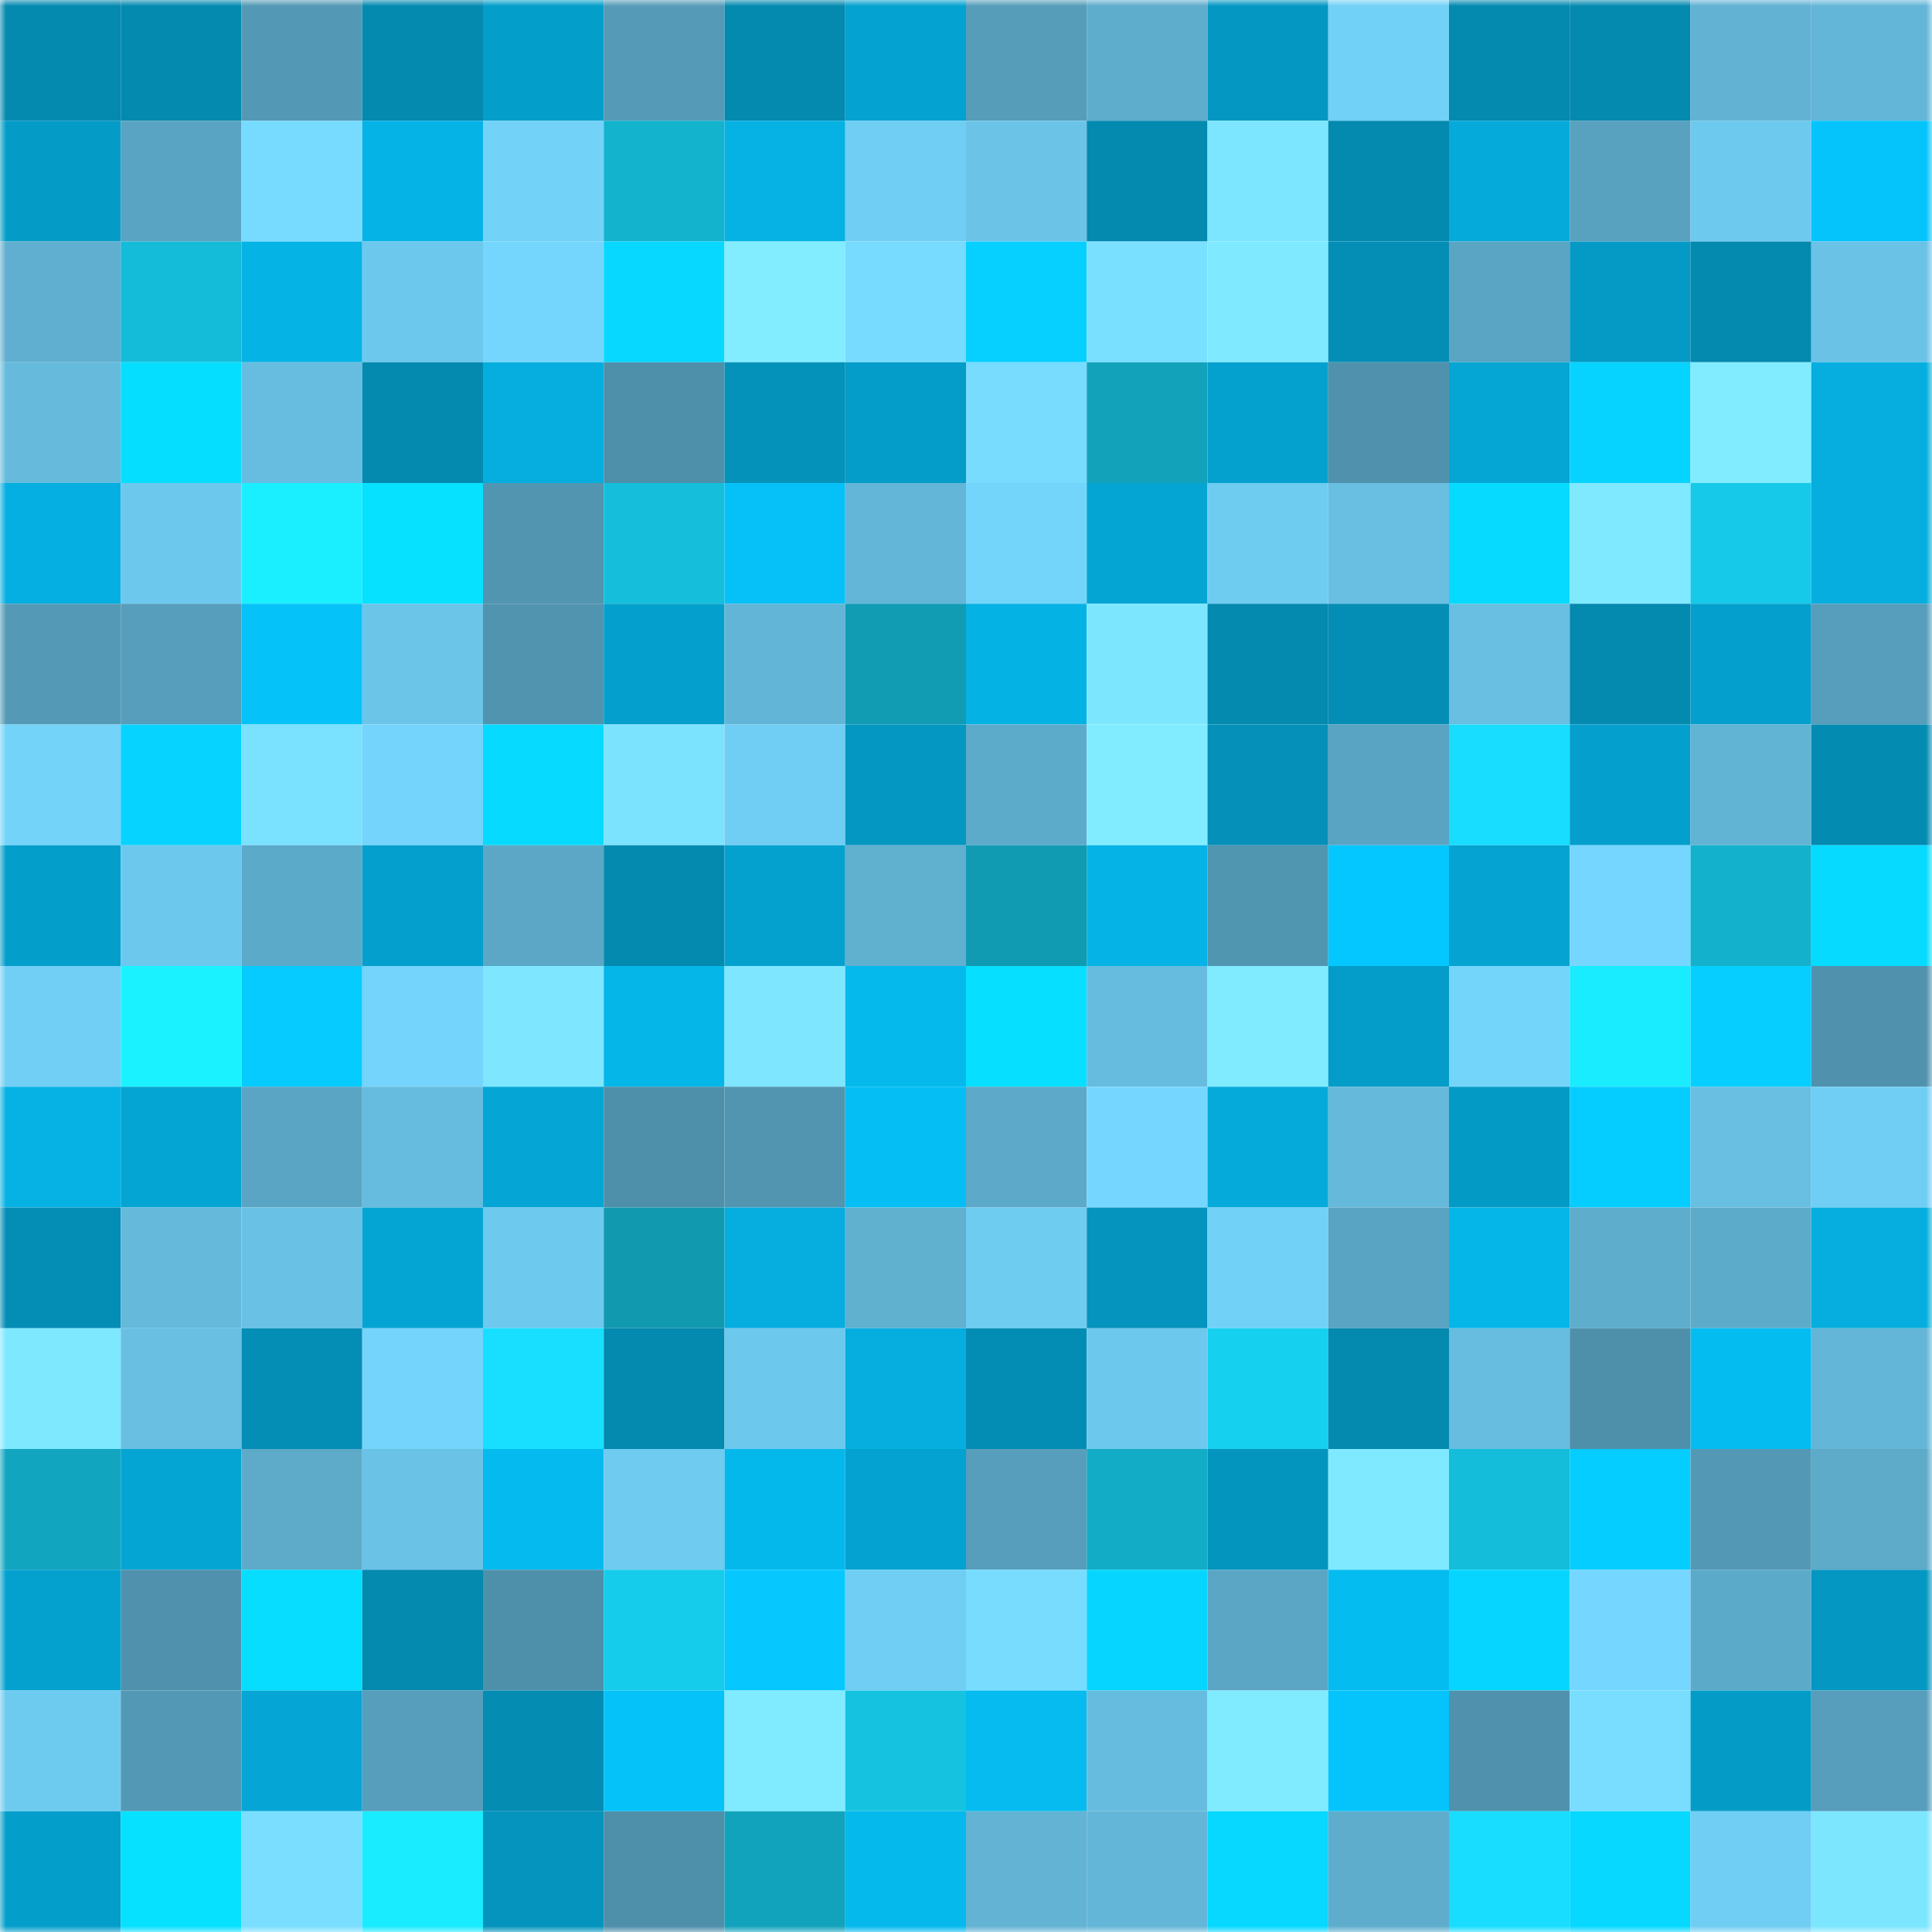 <svg viewBox="0 0 160 160" fill="none" role="img" xmlns="http://www.w3.org/2000/svg" width="240" height="240" name="ens%2Cvault.stew.eth"><mask id="1591266404" mask-type="alpha" maskUnits="userSpaceOnUse" x="0" y="0" width="160" height="160"><rect width="160" height="160" fill="#FFFFFF"></rect></mask><g mask="url(#1591266404)"><rect x="0" y="0" width="10" height="10" fill="#0489af"></rect><rect x="10" y="0" width="10" height="10" fill="#0489af"></rect><rect x="20" y="0" width="10" height="10" fill="#5399b5"></rect><rect x="30" y="0" width="10" height="10" fill="#0489af"></rect><rect x="40" y="0" width="10" height="10" fill="#049eca"></rect><rect x="50" y="0" width="10" height="10" fill="#559bb8"></rect><rect x="60" y="0" width="10" height="10" fill="#0489af"></rect><rect x="70" y="0" width="10" height="10" fill="#04a2d0"></rect><rect x="80" y="0" width="10" height="10" fill="#569dba"></rect><rect x="90" y="0" width="10" height="10" fill="#5eadcd"></rect><rect x="100" y="0" width="10" height="10" fill="#0497c2"></rect><rect x="110" y="0" width="10" height="10" fill="#72d1f7"></rect><rect x="120" y="0" width="10" height="10" fill="#0489af"></rect><rect x="130" y="0" width="10" height="10" fill="#0489af"></rect><rect x="140" y="0" width="10" height="10" fill="#61b2d3"></rect><rect x="150" y="0" width="10" height="10" fill="#63b6d8"></rect><rect x="0" y="10" width="10" height="10" fill="#049cc7"></rect><rect x="10" y="10" width="10" height="10" fill="#59a4c2"></rect><rect x="20" y="10" width="10" height="10" fill="#77dbff"></rect><rect x="30" y="10" width="10" height="10" fill="#05b3e6"></rect><rect x="40" y="10" width="10" height="10" fill="#72d2f8"></rect><rect x="50" y="10" width="10" height="10" fill="#13b3ce"></rect><rect x="60" y="10" width="10" height="10" fill="#05b2e3"></rect><rect x="70" y="10" width="10" height="10" fill="#70cef4"></rect><rect x="80" y="10" width="10" height="10" fill="#6bc4e8"></rect><rect x="90" y="10" width="10" height="10" fill="#0489af"></rect><rect x="100" y="10" width="10" height="10" fill="#7ce5ff"></rect><rect x="110" y="10" width="10" height="10" fill="#0489af"></rect><rect x="120" y="10" width="10" height="10" fill="#05aada"></rect><rect x="130" y="10" width="10" height="10" fill="#58a1bf"></rect><rect x="140" y="10" width="10" height="10" fill="#6dc9ee"></rect><rect x="150" y="10" width="10" height="10" fill="#05c4fc"></rect><rect x="0" y="20" width="10" height="10" fill="#60afd0"></rect><rect x="10" y="20" width="10" height="10" fill="#14bcd9"></rect><rect x="20" y="20" width="10" height="10" fill="#05b3e5"></rect><rect x="30" y="20" width="10" height="10" fill="#6dc8ed"></rect><rect x="40" y="20" width="10" height="10" fill="#74d6fd"></rect><rect x="50" y="20" width="10" height="10" fill="#06d8ff"></rect><rect x="60" y="20" width="10" height="10" fill="#81edff"></rect><rect x="70" y="20" width="10" height="10" fill="#77daff"></rect><rect x="80" y="20" width="10" height="10" fill="#06d0ff"></rect><rect x="90" y="20" width="10" height="10" fill="#7ae0ff"></rect><rect x="100" y="20" width="10" height="10" fill="#7fe9ff"></rect><rect x="110" y="20" width="10" height="10" fill="#048eb6"></rect><rect x="120" y="20" width="10" height="10" fill="#5aa5c4"></rect><rect x="130" y="20" width="10" height="10" fill="#049ac5"></rect><rect x="140" y="20" width="10" height="10" fill="#0489af"></rect><rect x="150" y="20" width="10" height="10" fill="#6ac2e6"></rect><rect x="0" y="30" width="10" height="10" fill="#66bbdd"></rect><rect x="10" y="30" width="10" height="10" fill="#06deff"></rect><rect x="20" y="30" width="10" height="10" fill="#67bde0"></rect><rect x="30" y="30" width="10" height="10" fill="#0489af"></rect><rect x="40" y="30" width="10" height="10" fill="#05aedf"></rect><rect x="50" y="30" width="10" height="10" fill="#4e8faa"></rect><rect x="60" y="30" width="10" height="10" fill="#0491ba"></rect><rect x="70" y="30" width="10" height="10" fill="#049cc8"></rect><rect x="80" y="30" width="10" height="10" fill="#78dcff"></rect><rect x="90" y="30" width="10" height="10" fill="#12a3bb"></rect><rect x="100" y="30" width="10" height="10" fill="#04a1ce"></rect><rect x="110" y="30" width="10" height="10" fill="#5092ad"></rect><rect x="120" y="30" width="10" height="10" fill="#05a6d4"></rect><rect x="130" y="30" width="10" height="10" fill="#06d3ff"></rect><rect x="140" y="30" width="10" height="10" fill="#81ecff"></rect><rect x="150" y="30" width="10" height="10" fill="#05aede"></rect><rect x="0" y="40" width="10" height="10" fill="#05afe1"></rect><rect x="10" y="40" width="10" height="10" fill="#6dc8ed"></rect><rect x="20" y="40" width="10" height="10" fill="#1aefff"></rect><rect x="30" y="40" width="10" height="10" fill="#06e1ff"></rect><rect x="40" y="40" width="10" height="10" fill="#5195b0"></rect><rect x="50" y="40" width="10" height="10" fill="#15bfdc"></rect><rect x="60" y="40" width="10" height="10" fill="#05c1f7"></rect><rect x="70" y="40" width="10" height="10" fill="#63b6d8"></rect><rect x="80" y="40" width="10" height="10" fill="#74d5fb"></rect><rect x="90" y="40" width="10" height="10" fill="#05a5d3"></rect><rect x="100" y="40" width="10" height="10" fill="#6fccf1"></rect><rect x="110" y="40" width="10" height="10" fill="#68bfe2"></rect><rect x="120" y="40" width="10" height="10" fill="#06daff"></rect><rect x="130" y="40" width="10" height="10" fill="#7fe9ff"></rect><rect x="140" y="40" width="10" height="10" fill="#16c9e8"></rect><rect x="150" y="40" width="10" height="10" fill="#05aede"></rect><rect x="0" y="50" width="10" height="10" fill="#549ab6"></rect><rect x="10" y="50" width="10" height="10" fill="#569ebb"></rect><rect x="20" y="50" width="10" height="10" fill="#05c2f8"></rect><rect x="30" y="50" width="10" height="10" fill="#6bc5e9"></rect><rect x="40" y="50" width="10" height="10" fill="#5194af"></rect><rect x="50" y="50" width="10" height="10" fill="#049fcc"></rect><rect x="60" y="50" width="10" height="10" fill="#63b5d7"></rect><rect x="70" y="50" width="10" height="10" fill="#119cb4"></rect><rect x="80" y="50" width="10" height="10" fill="#05b2e4"></rect><rect x="90" y="50" width="10" height="10" fill="#7de6ff"></rect><rect x="100" y="50" width="10" height="10" fill="#0489af"></rect><rect x="110" y="50" width="10" height="10" fill="#048eb6"></rect><rect x="120" y="50" width="10" height="10" fill="#68bfe2"></rect><rect x="130" y="50" width="10" height="10" fill="#0489af"></rect><rect x="140" y="50" width="10" height="10" fill="#049fcc"></rect><rect x="150" y="50" width="10" height="10" fill="#569ebb"></rect><rect x="0" y="60" width="10" height="10" fill="#73d3f9"></rect><rect x="10" y="60" width="10" height="10" fill="#06d3ff"></rect><rect x="20" y="60" width="10" height="10" fill="#7ae1ff"></rect><rect x="30" y="60" width="10" height="10" fill="#74d4fb"></rect><rect x="40" y="60" width="10" height="10" fill="#06daff"></rect><rect x="50" y="60" width="10" height="10" fill="#7ce3ff"></rect><rect x="60" y="60" width="10" height="10" fill="#70cef4"></rect><rect x="70" y="60" width="10" height="10" fill="#0497c1"></rect><rect x="80" y="60" width="10" height="10" fill="#5dabca"></rect><rect x="90" y="60" width="10" height="10" fill="#81ecff"></rect><rect x="100" y="60" width="10" height="10" fill="#0490b8"></rect><rect x="110" y="60" width="10" height="10" fill="#59a4c2"></rect><rect x="120" y="60" width="10" height="10" fill="#18ddff"></rect><rect x="130" y="60" width="10" height="10" fill="#049fcc"></rect><rect x="140" y="60" width="10" height="10" fill="#62b4d4"></rect><rect x="150" y="60" width="10" height="10" fill="#048bb2"></rect><rect x="0" y="70" width="10" height="10" fill="#049eca"></rect><rect x="10" y="70" width="10" height="10" fill="#6dc8ed"></rect><rect x="20" y="70" width="10" height="10" fill="#5caac9"></rect><rect x="30" y="70" width="10" height="10" fill="#049fcc"></rect><rect x="40" y="70" width="10" height="10" fill="#5ba7c5"></rect><rect x="50" y="70" width="10" height="10" fill="#0489af"></rect><rect x="60" y="70" width="10" height="10" fill="#04a1cf"></rect><rect x="70" y="70" width="10" height="10" fill="#60b0d0"></rect><rect x="80" y="70" width="10" height="10" fill="#119bb3"></rect><rect x="90" y="70" width="10" height="10" fill="#05b3e6"></rect><rect x="100" y="70" width="10" height="10" fill="#5196b1"></rect><rect x="110" y="70" width="10" height="10" fill="#05c7ff"></rect><rect x="120" y="70" width="10" height="10" fill="#04a3d1"></rect><rect x="130" y="70" width="10" height="10" fill="#75d7ff"></rect><rect x="140" y="70" width="10" height="10" fill="#13b1cc"></rect><rect x="150" y="70" width="10" height="10" fill="#06dbff"></rect><rect x="0" y="80" width="10" height="10" fill="#71cff5"></rect><rect x="10" y="80" width="10" height="10" fill="#1af3ff"></rect><rect x="20" y="80" width="10" height="10" fill="#06cbff"></rect><rect x="30" y="80" width="10" height="10" fill="#74d4fb"></rect><rect x="40" y="80" width="10" height="10" fill="#7ee7ff"></rect><rect x="50" y="80" width="10" height="10" fill="#05b6e9"></rect><rect x="60" y="80" width="10" height="10" fill="#7ee7ff"></rect><rect x="70" y="80" width="10" height="10" fill="#05b9ed"></rect><rect x="80" y="80" width="10" height="10" fill="#06dfff"></rect><rect x="90" y="80" width="10" height="10" fill="#66bcdf"></rect><rect x="100" y="80" width="10" height="10" fill="#80eaff"></rect><rect x="110" y="80" width="10" height="10" fill="#049cc8"></rect><rect x="120" y="80" width="10" height="10" fill="#74d5fb"></rect><rect x="130" y="80" width="10" height="10" fill="#19ecff"></rect><rect x="140" y="80" width="10" height="10" fill="#06cfff"></rect><rect x="150" y="80" width="10" height="10" fill="#5092ad"></rect><rect x="0" y="90" width="10" height="10" fill="#05b2e3"></rect><rect x="10" y="90" width="10" height="10" fill="#05a5d3"></rect><rect x="20" y="90" width="10" height="10" fill="#5aa5c3"></rect><rect x="30" y="90" width="10" height="10" fill="#66bcdf"></rect><rect x="40" y="90" width="10" height="10" fill="#05a6d5"></rect><rect x="50" y="90" width="10" height="10" fill="#4e8faa"></rect><rect x="60" y="90" width="10" height="10" fill="#5195b1"></rect><rect x="70" y="90" width="10" height="10" fill="#05bff4"></rect><rect x="80" y="90" width="10" height="10" fill="#5ca9c9"></rect><rect x="90" y="90" width="10" height="10" fill="#75d7ff"></rect><rect x="100" y="90" width="10" height="10" fill="#05aada"></rect><rect x="110" y="90" width="10" height="10" fill="#65b9db"></rect><rect x="120" y="90" width="10" height="10" fill="#049ac6"></rect><rect x="130" y="90" width="10" height="10" fill="#06cdff"></rect><rect x="140" y="90" width="10" height="10" fill="#68bfe2"></rect><rect x="150" y="90" width="10" height="10" fill="#70cef4"></rect><rect x="0" y="100" width="10" height="10" fill="#048db5"></rect><rect x="10" y="100" width="10" height="10" fill="#65b9db"></rect><rect x="20" y="100" width="10" height="10" fill="#69c1e5"></rect><rect x="30" y="100" width="10" height="10" fill="#05a5d3"></rect><rect x="40" y="100" width="10" height="10" fill="#6dc9ee"></rect><rect x="50" y="100" width="10" height="10" fill="#1199b0"></rect><rect x="60" y="100" width="10" height="10" fill="#05aedf"></rect><rect x="70" y="100" width="10" height="10" fill="#60b0d0"></rect><rect x="80" y="100" width="10" height="10" fill="#6fccf1"></rect><rect x="90" y="100" width="10" height="10" fill="#0494bd"></rect><rect x="100" y="100" width="10" height="10" fill="#72d1f7"></rect><rect x="110" y="100" width="10" height="10" fill="#59a4c2"></rect><rect x="120" y="100" width="10" height="10" fill="#05b6e9"></rect><rect x="130" y="100" width="10" height="10" fill="#5eadcd"></rect><rect x="140" y="100" width="10" height="10" fill="#5dabca"></rect><rect x="150" y="100" width="10" height="10" fill="#05aede"></rect><rect x="0" y="110" width="10" height="10" fill="#7ee8ff"></rect><rect x="10" y="110" width="10" height="10" fill="#68bfe2"></rect><rect x="20" y="110" width="10" height="10" fill="#048eb6"></rect><rect x="30" y="110" width="10" height="10" fill="#74d4fb"></rect><rect x="40" y="110" width="10" height="10" fill="#18dfff"></rect><rect x="50" y="110" width="10" height="10" fill="#0489af"></rect><rect x="60" y="110" width="10" height="10" fill="#6dc8ed"></rect><rect x="70" y="110" width="10" height="10" fill="#05aede"></rect><rect x="80" y="110" width="10" height="10" fill="#048db4"></rect><rect x="90" y="110" width="10" height="10" fill="#6dc8ed"></rect><rect x="100" y="110" width="10" height="10" fill="#16d0f0"></rect><rect x="110" y="110" width="10" height="10" fill="#0489af"></rect><rect x="120" y="110" width="10" height="10" fill="#67bde0"></rect><rect x="130" y="110" width="10" height="10" fill="#4e8faa"></rect><rect x="140" y="110" width="10" height="10" fill="#05bcf1"></rect><rect x="150" y="110" width="10" height="10" fill="#63b6d8"></rect><rect x="0" y="120" width="10" height="10" fill="#12a5bf"></rect><rect x="10" y="120" width="10" height="10" fill="#05a5d3"></rect><rect x="20" y="120" width="10" height="10" fill="#5daac9"></rect><rect x="30" y="120" width="10" height="10" fill="#6ac2e6"></rect><rect x="40" y="120" width="10" height="10" fill="#05baee"></rect><rect x="50" y="120" width="10" height="10" fill="#6fcbf0"></rect><rect x="60" y="120" width="10" height="10" fill="#05b8ec"></rect><rect x="70" y="120" width="10" height="10" fill="#04a2d0"></rect><rect x="80" y="120" width="10" height="10" fill="#569ebb"></rect><rect x="90" y="120" width="10" height="10" fill="#13acc6"></rect><rect x="100" y="120" width="10" height="10" fill="#0495be"></rect><rect x="110" y="120" width="10" height="10" fill="#7fe9ff"></rect><rect x="120" y="120" width="10" height="10" fill="#14bdda"></rect><rect x="130" y="120" width="10" height="10" fill="#06cdff"></rect><rect x="140" y="120" width="10" height="10" fill="#5399b5"></rect><rect x="150" y="120" width="10" height="10" fill="#5daac9"></rect><rect x="0" y="130" width="10" height="10" fill="#04a1cf"></rect><rect x="10" y="130" width="10" height="10" fill="#5092ad"></rect><rect x="20" y="130" width="10" height="10" fill="#06ddff"></rect><rect x="30" y="130" width="10" height="10" fill="#0489af"></rect><rect x="40" y="130" width="10" height="10" fill="#4e90aa"></rect><rect x="50" y="130" width="10" height="10" fill="#16cceb"></rect><rect x="60" y="130" width="10" height="10" fill="#06c8ff"></rect><rect x="70" y="130" width="10" height="10" fill="#70cef4"></rect><rect x="80" y="130" width="10" height="10" fill="#78dcff"></rect><rect x="90" y="130" width="10" height="10" fill="#06d6ff"></rect><rect x="100" y="130" width="10" height="10" fill="#5aa6c4"></rect><rect x="110" y="130" width="10" height="10" fill="#05bcf1"></rect><rect x="120" y="130" width="10" height="10" fill="#06d6ff"></rect><rect x="130" y="130" width="10" height="10" fill="#75d7ff"></rect><rect x="140" y="130" width="10" height="10" fill="#5caac9"></rect><rect x="150" y="130" width="10" height="10" fill="#0497c1"></rect><rect x="0" y="140" width="10" height="10" fill="#6ecbf0"></rect><rect x="10" y="140" width="10" height="10" fill="#5398b4"></rect><rect x="20" y="140" width="10" height="10" fill="#05a6d5"></rect><rect x="30" y="140" width="10" height="10" fill="#569ebb"></rect><rect x="40" y="140" width="10" height="10" fill="#048cb3"></rect><rect x="50" y="140" width="10" height="10" fill="#05c2f8"></rect><rect x="60" y="140" width="10" height="10" fill="#80eaff"></rect><rect x="70" y="140" width="10" height="10" fill="#15c3e0"></rect><rect x="80" y="140" width="10" height="10" fill="#05bbef"></rect><rect x="90" y="140" width="10" height="10" fill="#66bcdf"></rect><rect x="100" y="140" width="10" height="10" fill="#80ebff"></rect><rect x="110" y="140" width="10" height="10" fill="#05c4fc"></rect><rect x="120" y="140" width="10" height="10" fill="#5092ad"></rect><rect x="130" y="140" width="10" height="10" fill="#78ddff"></rect><rect x="140" y="140" width="10" height="10" fill="#049cc7"></rect><rect x="150" y="140" width="10" height="10" fill="#569ebb"></rect><rect x="0" y="150" width="10" height="10" fill="#049ecb"></rect><rect x="10" y="150" width="10" height="10" fill="#06e1ff"></rect><rect x="20" y="150" width="10" height="10" fill="#79deff"></rect><rect x="30" y="150" width="10" height="10" fill="#19ecff"></rect><rect x="40" y="150" width="10" height="10" fill="#0494bd"></rect><rect x="50" y="150" width="10" height="10" fill="#4e8faa"></rect><rect x="60" y="150" width="10" height="10" fill="#12a3bc"></rect><rect x="70" y="150" width="10" height="10" fill="#05b9ed"></rect><rect x="80" y="150" width="10" height="10" fill="#62b3d4"></rect><rect x="90" y="150" width="10" height="10" fill="#63b6d8"></rect><rect x="100" y="150" width="10" height="10" fill="#06d8ff"></rect><rect x="110" y="150" width="10" height="10" fill="#5eadcd"></rect><rect x="120" y="150" width="10" height="10" fill="#18ddff"></rect><rect x="130" y="150" width="10" height="10" fill="#06d8ff"></rect><rect x="140" y="150" width="10" height="10" fill="#70cef4"></rect><rect x="150" y="150" width="10" height="10" fill="#7de6ff"></rect></g></svg>